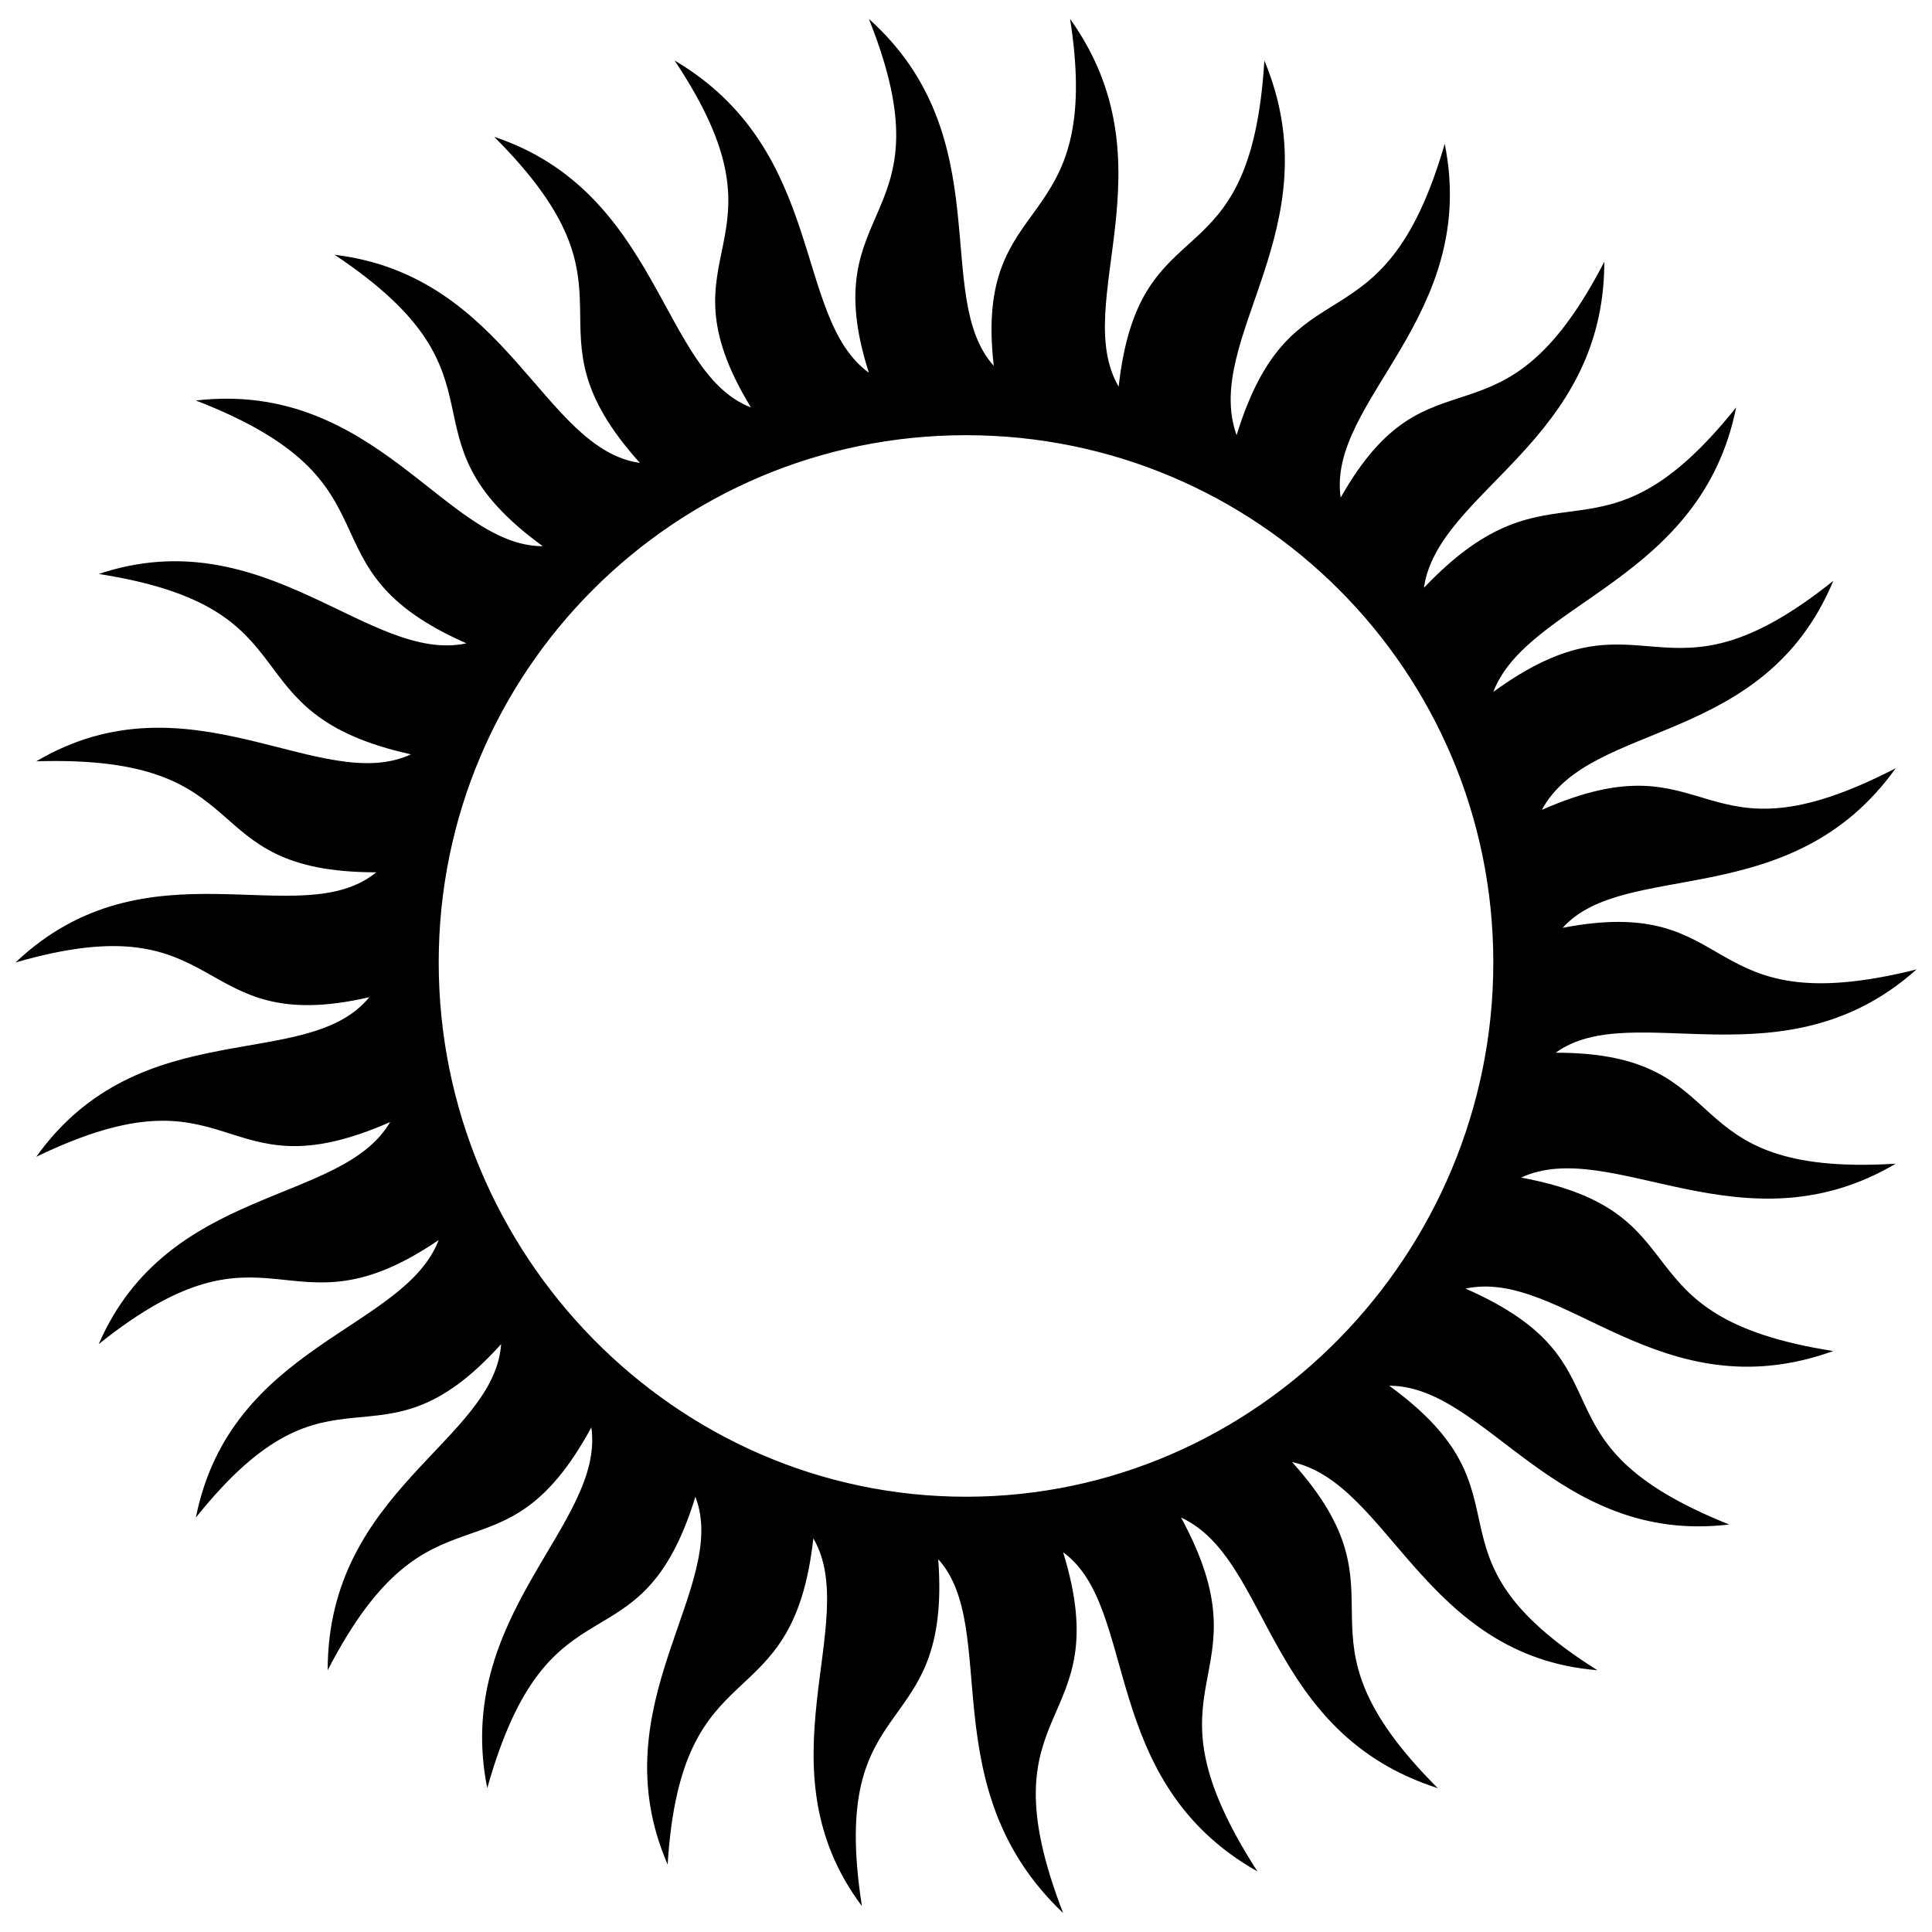 <?xml version="1.0" encoding="UTF-8"?>
<!-- Uploaded to: SVG Repo, www.svgrepo.com, Generator: SVG Repo Mixer Tools -->
<svg width="800px" height="800px" version="1.1" viewBox="144 144 512 512" xmlns="http://www.w3.org/2000/svg">
 <defs>
  <clipPath id="a">
   <path d="m148.09 149h503.81v502h-503.81z"/>
  </clipPath>
 </defs>
 <g clip-path="url(#a)">
  <path d="m374.26 149.01c34.938 31.258 16.547 73.551 33.098 91.938-5.516-47.809 29.418-33.098 20.227-91.938 27.582 38.613 0 75.387 12.871 97.453 5.516-49.645 34.938-25.742 38.613-86.418 18.387 44.129-16.547 73.551-7.356 99.289 14.711-47.809 38.613-20.227 55.16-77.227 9.195 45.969-31.258 68.031-27.582 93.773 23.902-42.289 42.289-9.195 69.871-62.516 0 47.809-44.129 60.68-47.809 86.418 34.938-36.773 45.969-1.84 82.742-47.809-9.195 45.969-55.16 51.484-64.355 75.387 40.453-29.418 44.129 7.356 90.098-29.418-18.387 44.129-64.355 36.773-77.227 60.68 45.969-20.227 40.453 16.547 93.773-11.031-27.582 38.613-71.711 23.902-88.258 42.289 47.809-9.195 34.938 25.742 93.773 11.031-34.938 31.258-75.387 7.356-95.613 22.066 49.645 0 29.418 33.098 90.098 29.418-40.453 23.902-75.387-7.356-99.289 3.676 49.645 9.195 23.902 36.773 82.742 45.969-45.969 16.547-71.711-22.066-97.453-16.547 45.969 20.227 14.711 40.453 69.871 62.516-45.969 5.516-64.355-36.773-90.098-36.773 40.453 29.418 5.516 44.129 55.16 75.387-45.969-3.676-55.16-49.645-80.902-55.16 33.098 36.773-3.676 44.129 38.613 86.418-45.969-14.711-44.129-60.68-68.031-71.711 23.902 44.129-12.871 42.289 20.227 93.773-42.289-23.902-31.258-69.871-51.484-84.582 14.711 47.809-22.066 38.613 0 95.613-34.938-33.098-16.547-75.387-33.098-93.773 3.676 49.645-29.418 33.098-20.227 91.938-27.582-36.773 0-75.387-12.871-97.453-5.516 49.645-34.938 27.582-38.613 86.418-18.387-42.289 16.547-73.551 7.356-97.453-14.711 47.809-38.613 18.387-55.16 77.227-9.195-45.969 31.258-69.871 27.582-95.613-23.902 44.129-42.289 11.031-69.871 64.355 0-47.809 44.129-60.68 45.969-86.418-33.098 36.773-44.129 0-80.902 45.969 9.195-45.969 55.16-49.645 64.355-73.551-40.453 27.582-44.129-9.195-90.098 27.582 18.387-42.289 64.355-36.773 77.227-58.84-45.969 20.227-40.453-16.547-93.773 9.195 27.582-38.613 71.711-22.066 88.258-42.289-47.809 11.031-36.773-25.742-93.773-9.195 34.938-33.098 75.387-7.356 95.613-23.902-49.645 0-29.418-31.258-90.098-29.418 40.453-23.902 75.387 9.195 99.289-1.84-49.645-11.031-23.902-38.613-82.742-47.809 44.129-14.711 71.711 23.902 97.453 18.387-45.969-20.227-14.711-42.289-71.711-64.355 47.809-5.516 66.195 38.613 91.938 38.613-40.453-29.418-5.516-44.129-55.16-77.227 45.969 5.516 55.16 51.484 80.902 55.16-33.098-36.773 3.676-44.129-38.613-86.418 44.129 14.711 44.129 62.516 68.031 71.711-25.742-42.289 12.871-42.289-20.227-91.938 40.453 23.902 31.258 68.031 51.484 82.742-14.711-45.969 22.066-38.613 0-93.773zm25.742 110.32c77.227 0 139.74 62.516 139.74 139.74s-62.516 141.58-139.74 141.58-139.74-64.355-139.74-141.58 62.516-139.74 139.74-139.74z" fill-rule="evenodd"/>
 </g>
</svg>